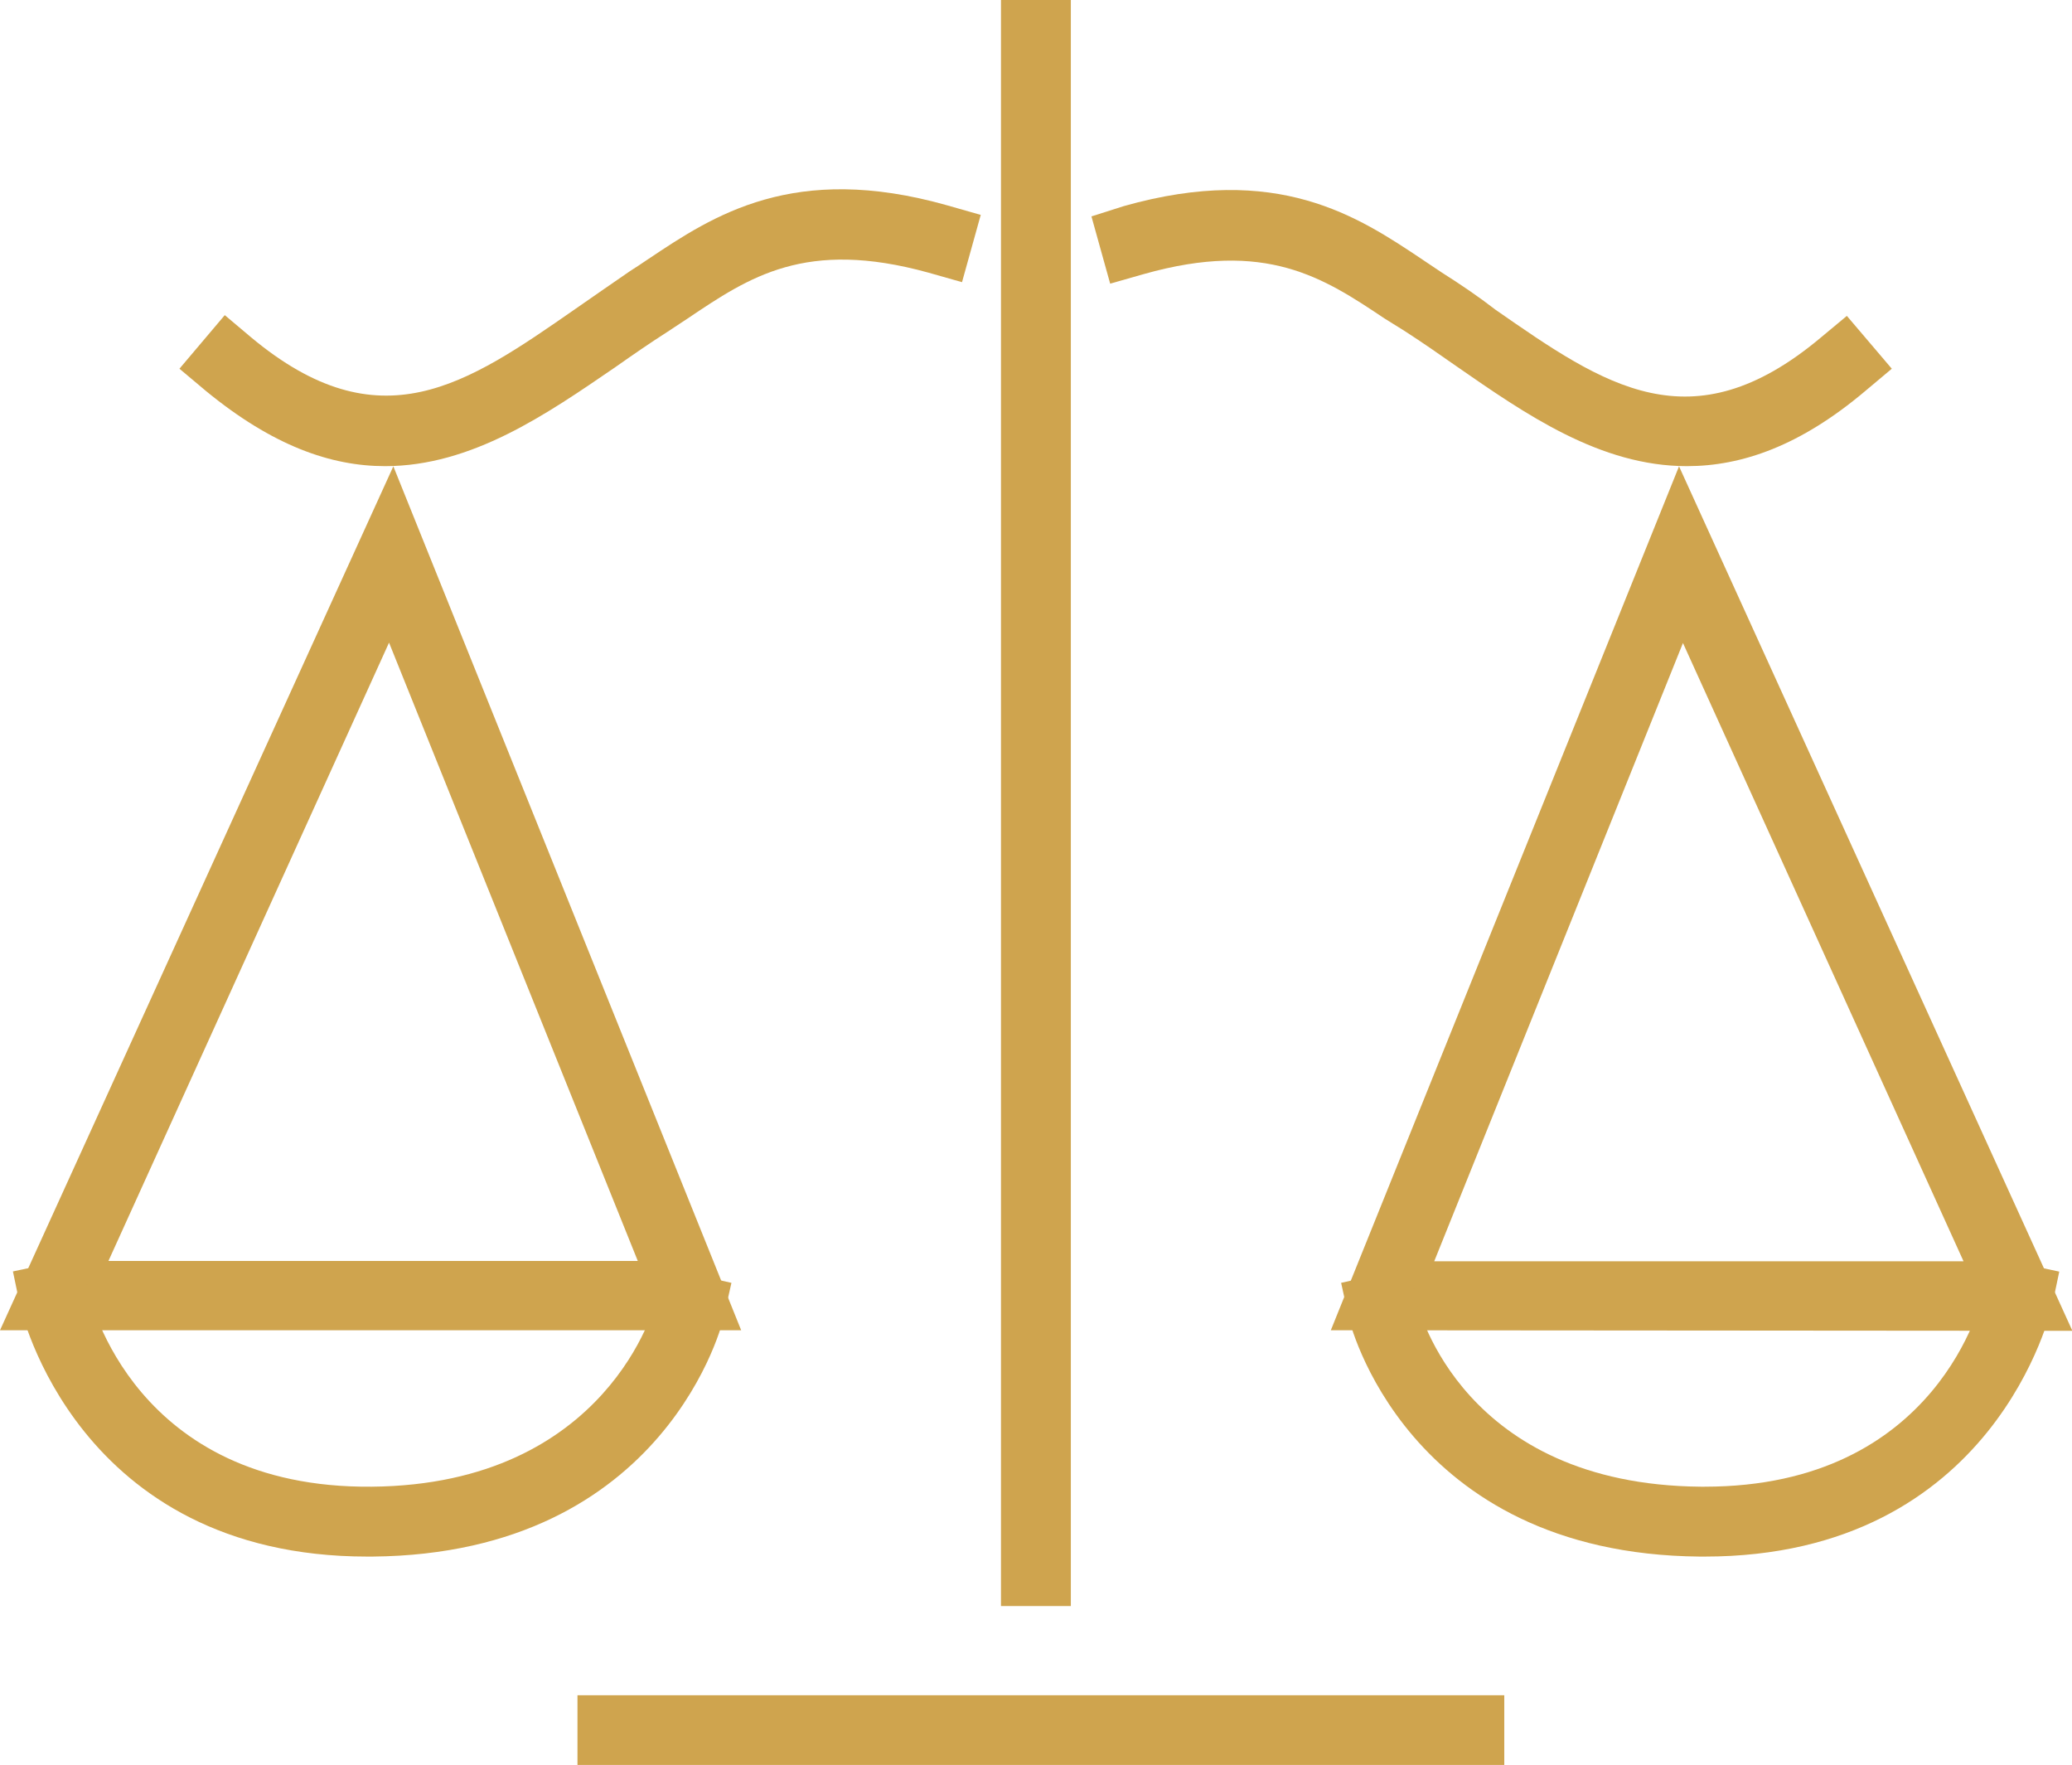 <svg xmlns="http://www.w3.org/2000/svg" viewBox="0 0 110.62 94.2"><defs><style>.cls-1{fill:#cfa44e;}</style></defs><g id="Layer_2" data-name="Layer 2"><g id="icon4"><rect class="cls-1" x="30.83" y="90.48" width="49.48" height="3.73"/><rect class="cls-1" x="53.44" width="3.73" height="85.72"/><path class="cls-1" d="M90.06,24.88c-4.63,0-8.61-2.77-12.3-5.33-.91-.64-1.85-1.29-2.78-1.89L73.92,17c-3.25-2.17-6.32-4.22-12.86-2.37l-1.79.51-1-3.59L60,11c8.2-2.32,12.5.55,15.95,2.86l1,.67c1,.63,2,1.31,2.89,2,5.84,4.06,10.45,7.26,17.33,1.52l1.43-1.19L101,19.68l-1.43,1.2C96.12,23.79,93,24.88,90.06,24.88Z"/><path class="cls-1" d="M71.05,71,89.64,24.89l21,46.14Zm18.8-36.68-13.28,33h28.26Z"/><path class="cls-1" d="M91,83.08h-.25C75,82.94,72,70.41,72,70.29l-.4-1.82,3.63-.82.41,1.81c.1.44,2.49,9.78,15.16,9.89H91c12.49,0,14.82-10,14.91-10.44l.4-1.81,3.63.77-.38,1.81C109.52,69.82,106.56,83.08,91,83.08Z"/><path class="cls-1" d="M20.56,24.88c-2.9,0-6-1.09-9.55-4l-1.43-1.2L12,16.82,13.4,18c6.88,5.74,11.49,2.54,17.33-1.52.94-.65,1.91-1.33,2.89-2,.34-.21.67-.44,1-.66,3.46-2.31,7.75-5.18,15.95-2.86l1.79.51-1,3.59-1.8-.51C43,12.74,40,14.79,36.71,17l-1.06.7c-.94.6-1.88,1.25-2.79,1.89C29.18,22.11,25.19,24.88,20.56,24.88Z"/><path class="cls-1" d="M39.57,71H0L21,24.89ZM5.79,67.3H34.05l-13.28-33Z"/><path class="cls-1" d="M19.62,83.08C4.06,83.08,1.1,69.82,1.07,69.68L.69,67.86l3.65-.77.38,1.83c.09.42,2.47,10.54,15.12,10.43S35,69.56,35,69.47l.41-1.82,3.64.82-.41,1.82c0,.12-3,12.65-18.76,12.79Z"/></g></g></svg>